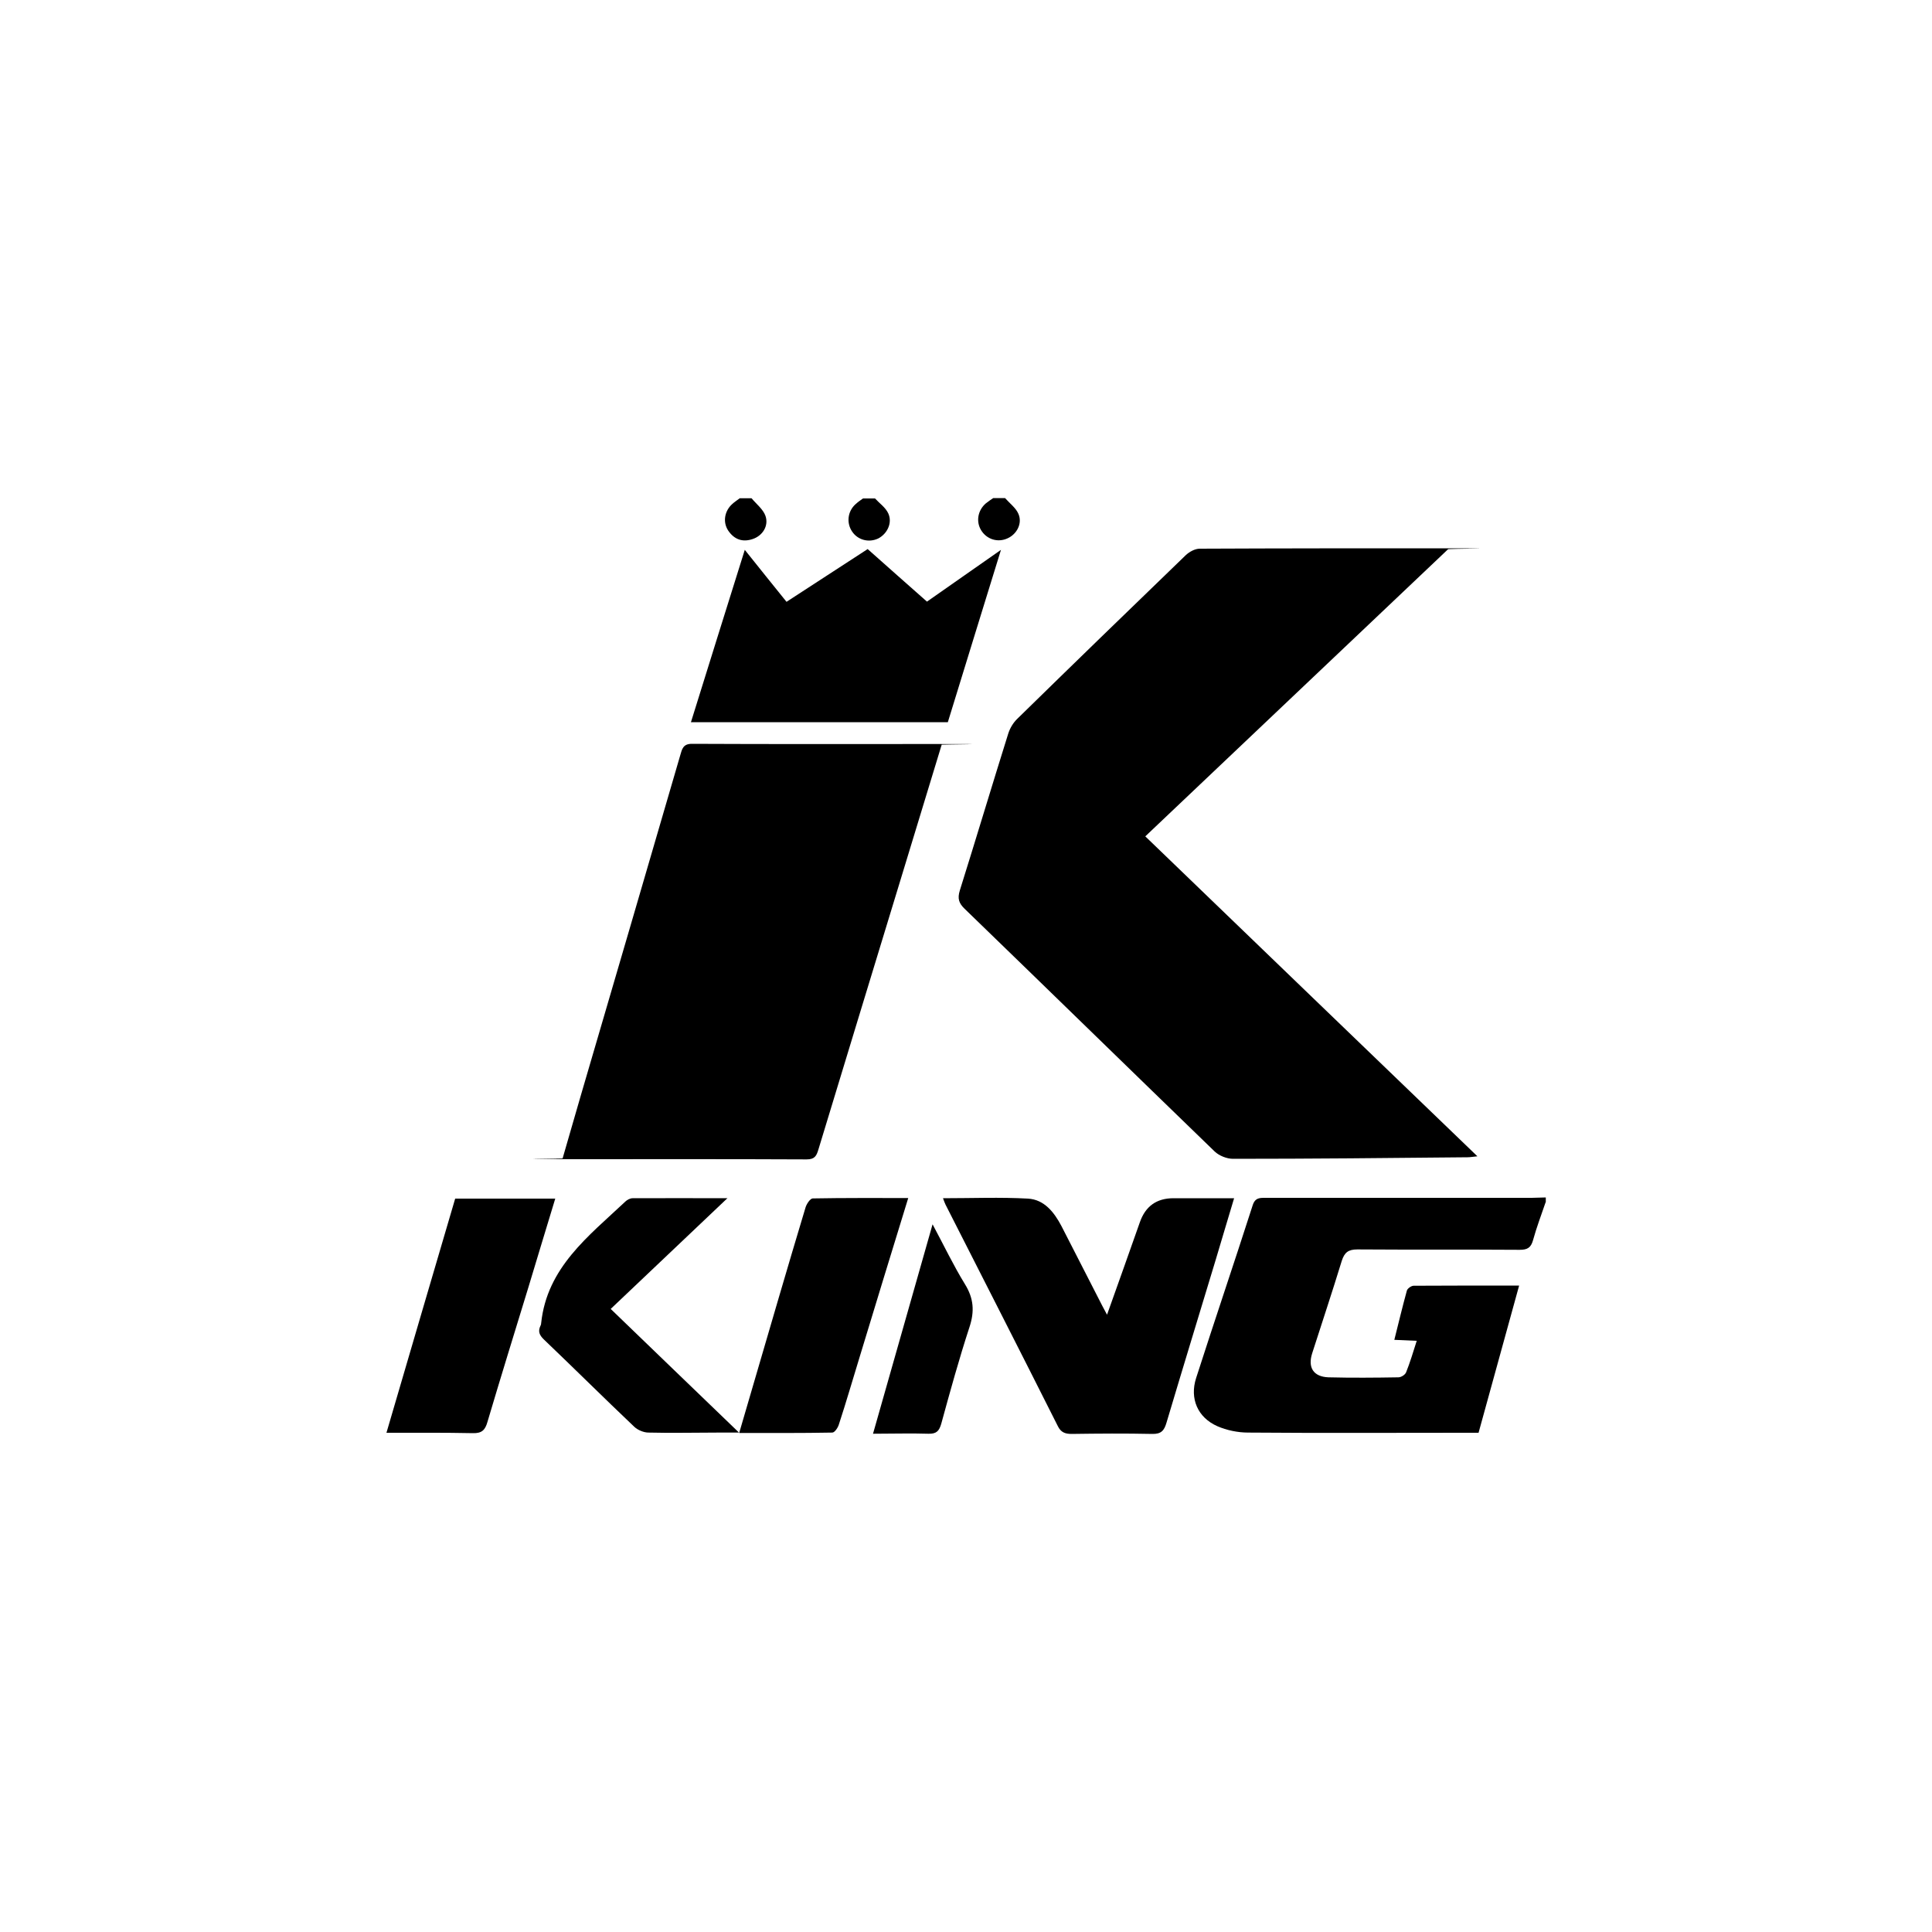 <svg viewBox="0 0 1000 1000" version="1.1" xmlns="http://www.w3.org/2000/svg">
  
  <g>
    <g id="uuid-9f609b79-84b8-437f-bb74-60b5c1f3d956">
      <path d="M800,622.3c-2.2,6.5-4.7,13-6.5,19.6-1.1,3.9-2.9,5-6.9,5-28-.2-56,0-84-.2-4.8,0-6.7,1.6-8.1,5.9-4.9,16-10.2,31.9-15.3,47.8-2.4,7.4.6,12.2,8.4,12.5,12.1.3,24.1.2,36.2,0,1.4,0,3.5-1.3,4-2.6,2-5,3.6-10.3,5.5-16.3-4.2-.2-7.5-.3-11.6-.5,2.2-8.7,4.2-17.2,6.5-25.5.3-1.1,2.3-2.5,3.5-2.5,17.9-.1,35.9-.1,54.6-.1-7.1,25.7-13.9,50.5-21,76.2h-6.4c-37.6,0-75.2.2-112.9-.1-5.3,0-11.1-1.2-15.9-3.3-10.2-4.5-14.4-14.3-11-24.9,9.6-29.9,19.7-59.6,29.3-89.5,1.3-4.1,4-3.8,7.1-3.8,45.8,0,91.6,0,137.3,0,2.5,0,4.9-.2,7.3-.2v2.5h0Z"></path>
      <path d="M389,257.9c2.5,3,6,5.7,7.2,9.1,1.8,5.2-1.5,10.3-6.6,12-5.3,1.8-9.6.2-12.7-4.4-2.9-4.4-1.9-10.2,2.2-13.8,1.2-1.1,2.5-1.9,3.8-2.9,0,0,6.1,0,6.1,0Z"></path>
      <path d="M520.3,257.9c2.3,2.6,5.5,5,6.8,8,2.2,4.9-.7,10.5-5.5,12.7-5.1,2.4-10.9.6-13.8-4.2-2.7-4.5-1.7-10.2,2.4-13.8,1.2-1,2.6-1.9,3.9-2.8h6.2Z"></path>
      <path d="M452.8,257.9c2.4,2.6,5.6,4.8,7,7.9,2.2,4.9-.6,10.5-5.2,12.9-4.8,2.3-10.5.9-13.5-3.5-3.1-4.5-2.4-10.6,1.8-14.3,1.2-1.1,2.5-2,3.8-2.9,0,0,6.1,0,6.1,0Z"></path>
      <path d="M749.5,284.3c-52.6,49.9-104.5,99.1-156.7,148.6,57.3,55.2,114.2,110.1,171.9,165.6-2.2.2-3.7.5-5.1.5-40.5.4-81,.8-121.4.8-3.2,0-7.2-1.6-9.5-3.8-43.2-41.8-86.2-83.8-129.4-125.6-3-2.9-3.8-5.3-2.5-9.5,8.5-27.1,16.6-54.2,25.1-81.3.9-2.8,2.6-5.6,4.7-7.6,28.9-28.3,58-56.5,87.1-84.6,1.9-1.8,4.8-3.4,7.3-3.4,41.9-.2,83.8-.2,125.7-.2s1.1.2,2.8.5h0Z"></path>
      <path d="M487.4,385.5c-7.2,23.6-14.2,46.6-21.2,69.6-14.2,46.7-28.5,93.3-42.6,139.9-1,3.3-1.9,5.1-6.1,5.1-40.9-.2-81.8-.1-122.7-.1s-2-.2-3.6-.4c3.2-11.1,6.3-21.8,9.4-32.5,17.2-58.7,34.4-117.5,51.5-176.2.9-3.1,1.4-5.9,6-5.9,41.9.2,83.9.1,125.8.1s1.6.2,3.3.4h0Z"></path>
      <path d="M638.8,620.1c-3.4,11.2-6.4,21.5-9.5,31.8-8.5,28.1-17.1,56.2-25.5,84.4-1.2,4.1-2.7,6-7.4,5.9-13.9-.3-27.8-.2-41.7,0-3.4,0-5.6-.8-7.2-4.1-19.2-38.2-38.7-76.4-58.1-114.6-.4-.8-.7-1.7-1.3-3.3,15.1,0,29.6-.6,44,.2,8.4.5,13.5,7,17.3,14.2,7.1,13.8,14.1,27.6,21.2,41.4.6,1.2,1.3,2.4,2.4,4.5,5.9-16.6,11.5-32.2,17-47.9,2.9-8.3,8.7-12.4,17.4-12.4h31.4Z"></path>
      <path d="M357.6,373.9c9.3-29.8,18.4-59.1,27.9-89.3,7.3,9.2,14.3,17.8,21.6,26.9,14.2-9.2,28-18.2,42-27.3,10.2,9.1,20.3,18,30.7,27.2,12.7-8.9,25.1-17.6,38.3-26.8-9.4,30.3-18.4,59.7-27.5,89.2h-132.9Z"></path>
      <path d="M470.1,620.1c-8.6,28-16.9,55-25.1,82.1-3.6,11.7-7,23.5-10.8,35.1-.5,1.7-2.2,4.2-3.4,4.2-15.9.3-31.8.2-48.2.2,6.9-23.7,13.6-46.5,20.3-69.4,4.7-15.9,9.3-31.7,14.1-47.5.6-1.8,2.4-4.5,3.7-4.5,16.3-.3,32.5-.2,49.4-.2h0Z"></path>
      <path d="M200,741.7c12.1-41.2,23.8-81.3,35.6-121.3h51.8c-4.8,15.6-9.3,30.8-13.9,45.9-7.1,23.2-14.3,46.4-21.2,69.7-1.2,4.2-2.9,5.9-7.5,5.8-14.7-.3-29.3-.2-44.7-.2h0Z"></path>
      <path d="M376.6,620.1c-20.9,19.8-40.4,38.3-60.5,57.4,21.8,21,43.4,41.9,66.4,64h-10.7c-12,0-24.1.3-36.1,0-2.5,0-5.6-1.3-7.4-3-15.7-14.9-31.1-30.2-46.7-45.1-2.4-2.3-3.3-4.3-1.8-7.3.2-.3.3-.8.3-1.2,3-28.9,24.6-45.1,43.6-63,.9-.9,2.5-1.7,3.7-1.7,15.8-.1,31.7,0,49.2,0h0Z"></path>
      <path d="M451.9,742c10.4-36.5,20.4-71.7,30.8-108.3,5.9,11,10.8,21.3,16.7,30.9,4.6,7.4,5.1,14.1,2.4,22.3-5.4,16.5-10,33.2-14.6,50-1.1,3.8-2.5,5.3-6.6,5.2-9.2-.3-18.4,0-28.8,0h0Z"></path>
    </g>
  </g>
</svg>